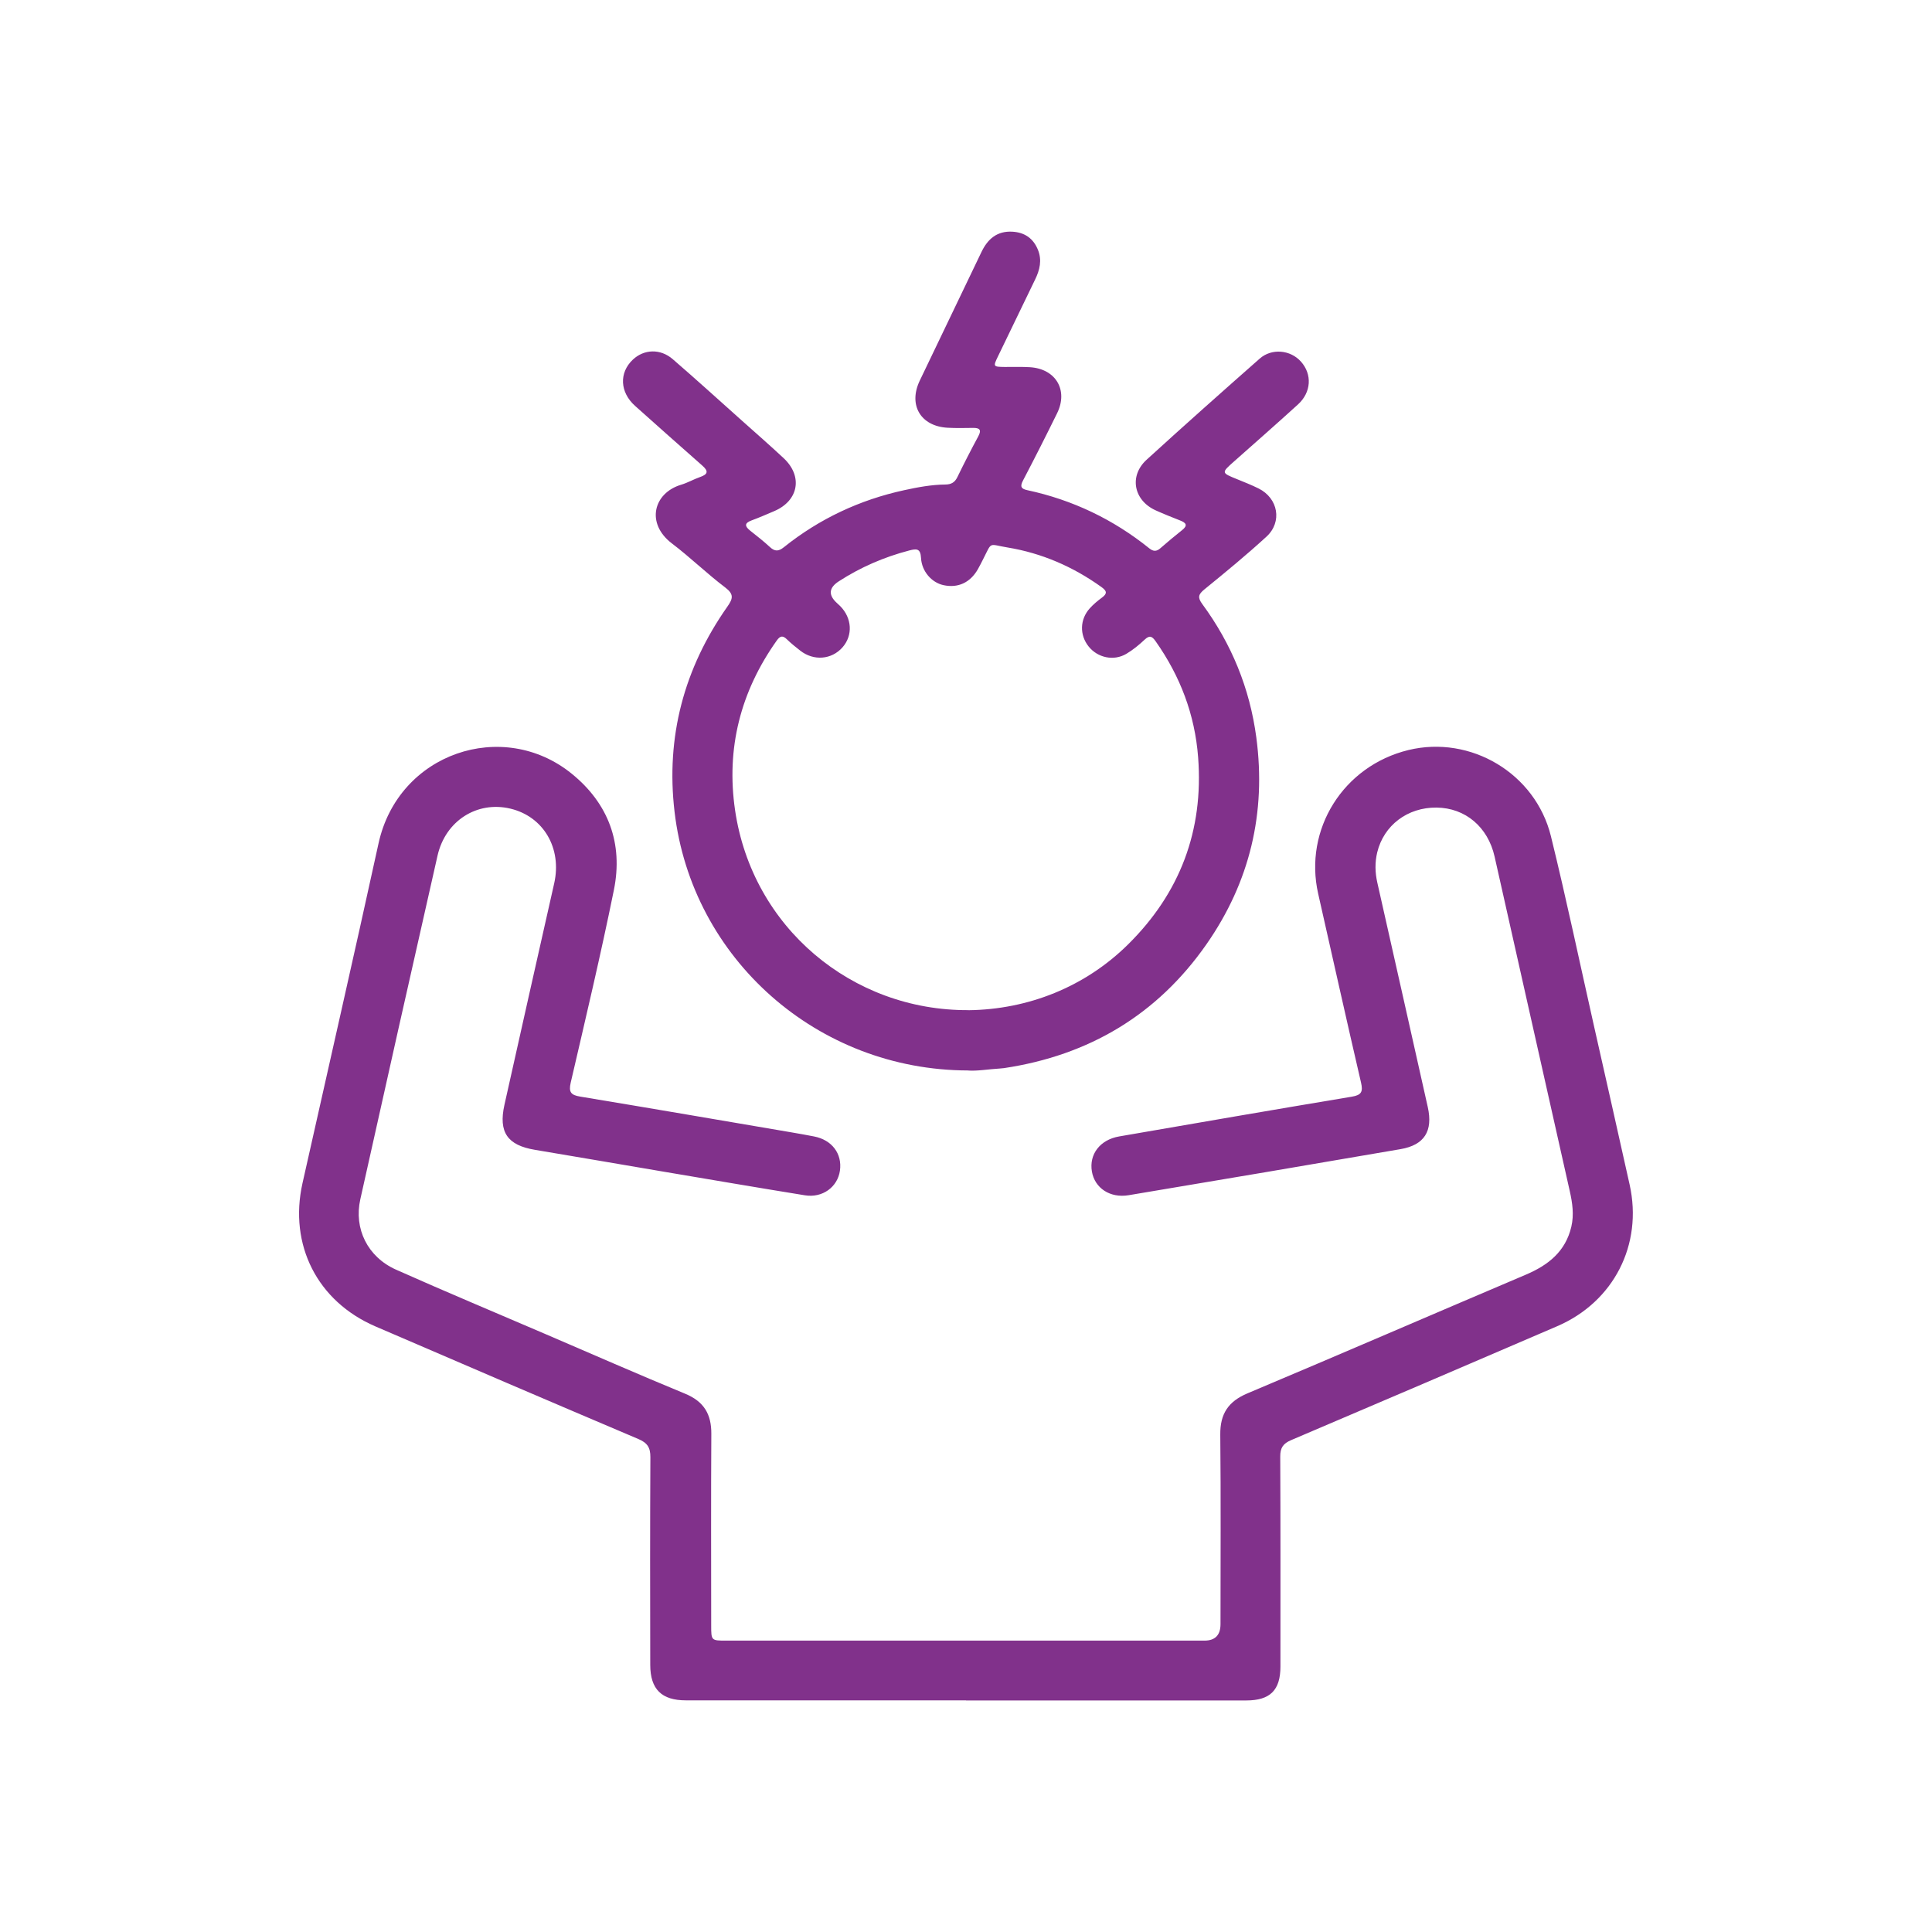 <svg viewBox="0 0 600 600" xmlns="http://www.w3.org/2000/svg" id="Layer_1"><defs><style>.cls-1{fill:#81318b;}</style></defs><g id="Hygvwy"><path d="M300.04,528.06c-29.01,0-58.01,0-87.02,0-7.53,0-11.06-3.42-11.08-10.99-.05-21.52-.07-43.03.04-64.55.02-2.98-.95-4.44-3.73-5.62-27.27-11.57-54.5-23.25-81.7-34.99-18.01-7.78-26.89-25.31-22.61-44.45,7.87-35.17,15.92-70.3,23.61-105.51,6.16-28.18,38.68-38.95,59.99-21.68,11.45,9.27,16.03,21.71,13.11,36.12-4.06,20.03-8.79,39.93-13.41,59.84-.7,3,.12,3.86,2.96,4.33,21.93,3.63,43.84,7.4,65.75,11.13,2.28.39,4.57.8,6.84,1.24,5.56,1.06,8.81,5.36,8.06,10.62-.72,5.09-5.41,8.55-10.88,7.66-14.66-2.37-29.31-4.88-43.95-7.35-13.29-2.25-26.58-4.55-39.88-6.77-8.54-1.42-11.38-5.45-9.48-13.98,5.11-22.93,10.28-45.86,15.45-68.78,2.46-10.9-3.32-20.77-13.63-23.21-10.31-2.44-20.14,3.76-22.6,14.61-8.07,35.55-16.05,71.13-23.98,106.72-2.04,9.15,2.27,17.91,11.09,21.85,15.31,6.83,30.78,13.29,46.18,19.91,14.53,6.24,29.01,12.6,43.63,18.63,5.81,2.4,8.15,6.35,8.11,12.45-.12,19.83-.05,39.66-.04,59.49,0,4.72.01,4.73,4.74,4.73,49.47,0,98.94,0,148.41,0q5.01,0,5.02-5.1c0-19.62.13-39.24-.07-58.86-.07-6.46,2.47-10.32,8.46-12.84,28.86-12.15,57.59-24.6,86.41-36.84,6.97-2.96,12.36-7.19,14.16-14.94.86-3.7.33-7.35-.48-10.96-7.77-34.65-15.57-69.3-23.36-103.95-2.07-9.2-9.1-15.14-18.05-15.22-8.96-.09-16.36,5.48-18.4,13.91-.75,3.12-.68,6.27.03,9.4,5.23,23.23,10.48,46.46,15.67,69.7,1.66,7.44-1.04,11.78-8.44,13.06-28.14,4.85-56.29,9.6-84.45,14.31-5.8.97-10.54-2.22-11.42-7.35-.91-5.35,2.51-9.87,8.46-10.9,24.08-4.17,48.17-8.33,72.28-12.35,3.01-.5,3.49-1.56,2.83-4.41-4.53-19.5-8.86-39.05-13.29-58.58-4.55-20.03,7.8-39.74,28.02-44.66,19.28-4.69,39.44,7.21,44.25,26.75,4.83,19.64,8.98,39.45,13.43,59.19,3.68,16.34,7.39,32.68,11.02,49.04,4.14,18.64-4.95,36.41-22.53,43.97-27.5,11.83-55.02,23.64-82.57,35.35-2.53,1.07-3.43,2.41-3.41,5.15.11,21.73.06,43.46.06,65.18,0,7.35-3.21,10.53-10.62,10.53-29.01,0-58.01,0-87.02,0Z" class="cls-1"></path><path d="M300.6,332.44c-46.71-.08-85.74-34.66-91.11-80.32-2.74-23.27,2.93-44.56,16.39-63.71,1.74-2.48,2.13-3.85-.65-5.96-5.71-4.32-10.87-9.36-16.57-13.69-8.13-6.18-5.77-15.64,2.89-18.23,2.01-.6,3.87-1.69,5.85-2.38,2.49-.86,2.68-1.84.66-3.6-6.98-6.11-13.88-12.31-20.81-18.48-4.76-4.24-5.05-10.3-.71-14.39,3.46-3.25,8.52-3.47,12.37-.15,7.26,6.27,14.36,12.73,21.51,19.11,4.33,3.86,8.69,7.68,12.93,11.63,6.05,5.64,4.68,13.22-2.9,16.46-2.33.99-4.65,2.01-7.02,2.88-2.35.86-2.13,1.86-.42,3.22,2.07,1.64,4.15,3.26,6.08,5.05,1.53,1.42,2.68,1.4,4.34.07,11.05-8.85,23.55-14.71,37.37-17.72,4.22-.92,8.48-1.72,12.81-1.76,1.8-.02,2.91-.65,3.71-2.3,2.07-4.26,4.24-8.49,6.49-12.66,1.09-2.03.44-2.64-1.62-2.62-2.64.03-5.28.1-7.91-.05-8.39-.47-12.26-7.07-8.64-14.64,6.38-13.31,12.77-26.61,19.15-39.92,1.94-4.05,4.83-6.59,9.6-6.33,3.88.21,6.56,2.13,7.98,5.7,1.26,3.17.54,6.19-.9,9.14-3.87,7.96-7.71,15.94-11.56,23.92-1.52,3.14-1.47,3.21,2.09,3.25,2.64.03,5.28-.09,7.91.08,8.01.53,11.9,7.16,8.37,14.32-3.44,7-6.96,13.96-10.58,20.87-.99,1.89-.57,2.59,1.36,3,14.06,3.02,26.69,9.06,37.89,18.08,1.17.94,2.18,1.02,3.35,0,2.23-1.94,4.49-3.84,6.8-5.67,1.87-1.48,1.25-2.28-.59-3-2.55-1-5.1-2.02-7.59-3.14-6.85-3.09-8.35-10.69-2.84-15.72,11.6-10.59,23.35-21.02,35.13-31.41,3.74-3.3,9.56-2.73,12.82.94,3.52,3.95,3.21,9.52-.93,13.29-6.55,5.96-13.2,11.81-19.83,17.68-4.01,3.56-4.02,3.53.91,5.53,2.25.91,4.51,1.81,6.67,2.88,6.09,3.02,7.46,10.38,2.46,14.97-6.21,5.69-12.74,11.06-19.28,16.38-1.89,1.54-2.15,2.51-.66,4.54,9.1,12.38,14.76,26.18,16.79,41.45,3.11,23.41-2.03,44.93-15.48,64.21-15.27,21.89-36.49,34.51-62.87,38.47-.42.06-.84.1-1.26.12-3.57.21-7.12.85-10,.62ZM300.79,313.73c18.57-.23,36.2-7.24,49.55-20.44,16.11-15.93,23.48-35.34,21.75-58.09-1.01-13.29-5.56-25.21-13.2-36.05-1.09-1.54-1.85-1.96-3.39-.52-1.76,1.65-3.66,3.22-5.73,4.44-3.91,2.3-8.89,1.2-11.68-2.29-2.86-3.57-2.76-8.43.37-11.88,1.12-1.24,2.44-2.33,3.79-3.33,1.72-1.27,1.46-2.07-.19-3.26-8.81-6.32-18.54-10.54-29.18-12.29-6.04-.99-4.68-1.99-7.61,3.74-.53,1.03-1.04,2.07-1.62,3.08-2.38,4.13-6.18,5.86-10.67,4.88-3.62-.79-6.73-4.24-6.95-8.45-.16-2.96-1.37-2.9-3.63-2.32-7.82,2.04-15.13,5.2-21.91,9.59q-4.7,3.04-.5,6.81c.31.28.63.56.92.86,3.71,3.73,4.01,9.12.73,12.84-3.38,3.83-8.95,4.28-13.11,1.02-1.41-1.11-2.82-2.22-4.1-3.47-1.29-1.27-2.1-1.23-3.2.32-11.27,15.87-15.76,33.52-12.95,52.69,5.33,36.38,36.3,62.32,72.52,62.1Z" class="cls-1"></path></g></svg>